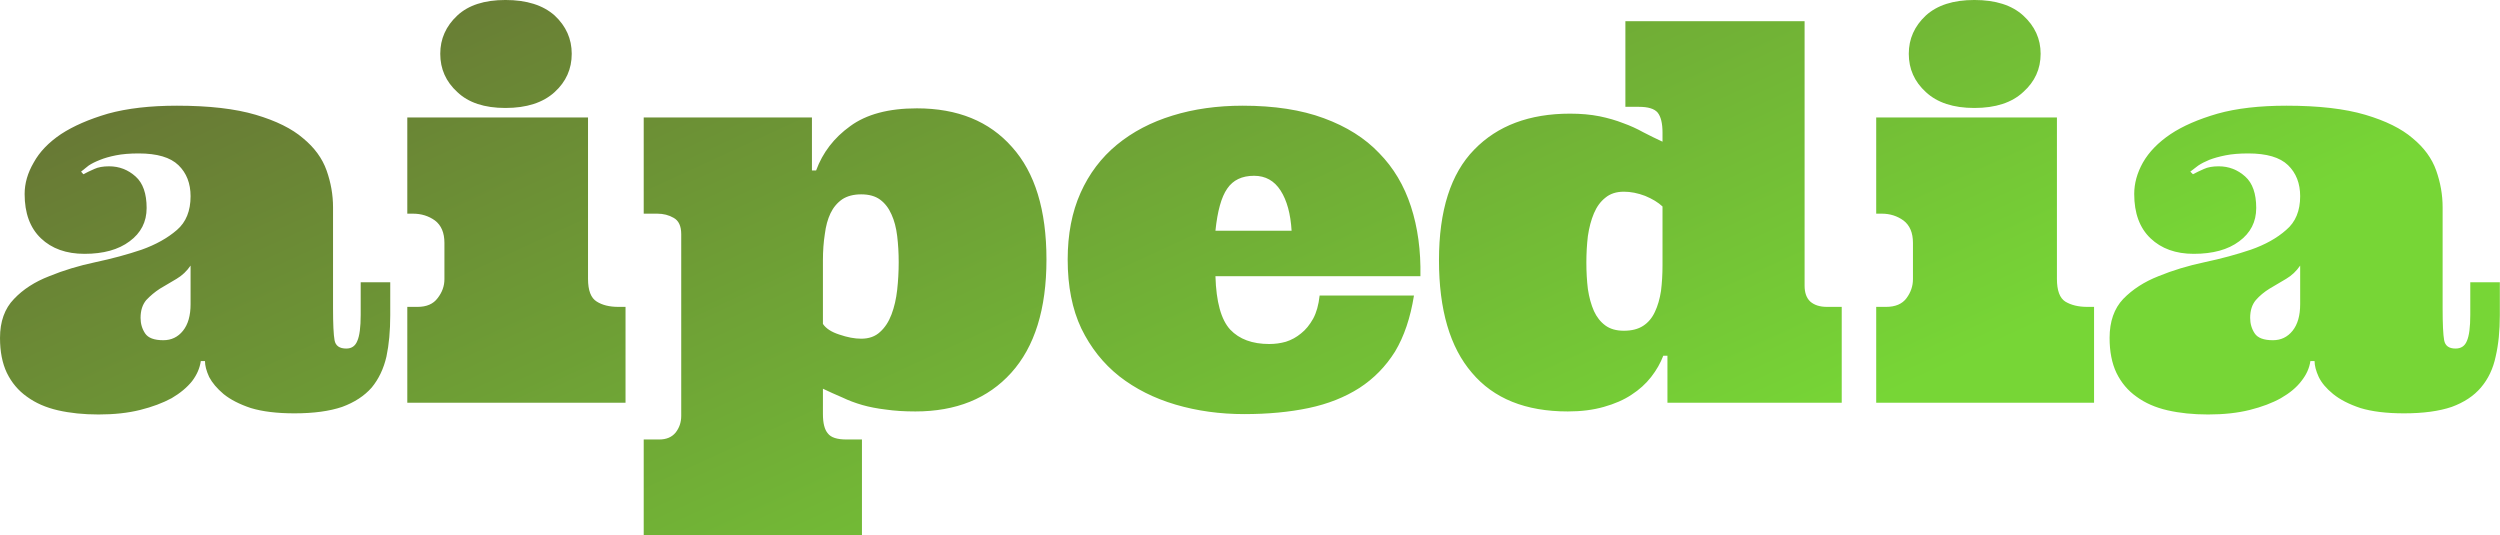 <svg xmlns="http://www.w3.org/2000/svg" data-v-423bf9ae="" viewBox="0 0 280.17 60" class="font"><defs data-v-423bf9ae=""><linearGradient data-v-423bf9ae="" gradientTransform="rotate(25)" id="93aca22d-52d6-4ba2-b51e-ed79f01a70c7" x1="0%" y1="0%" x2="100%" y2="0%"><stop data-v-423bf9ae="" offset="0%" style="stop-color: rgb(102, 108, 53); stop-opacity: 1;"></stop><stop data-v-423bf9ae="" offset="100%" style="stop-color: rgb(119, 214, 54); stop-opacity: 1;"></stop></linearGradient></defs><g data-v-423bf9ae="" id="a5706b69-c315-4de4-9e7f-e0bc3b118e19" fill="url(#93aca22d-52d6-4ba2-b51e-ed79f01a70c7)" transform="matrix(4.246,0,0,4.246,-1.146,-14.82)"><path d="M3.93 7.54L3.93 7.54Q3.58 7.54 3.33 7.59Q3.08 7.64 2.91 7.71Q2.73 7.78 2.61 7.86Q2.50 7.95 2.41 8.02L2.41 8.02L2.47 8.09Q2.60 8.02 2.76 7.95Q2.91 7.88 3.15 7.88L3.15 7.88Q3.55 7.88 3.85 8.15Q4.14 8.41 4.14 8.98L4.14 8.98Q4.14 9.53 3.69 9.86Q3.25 10.19 2.50 10.19L2.50 10.19Q1.78 10.19 1.35 9.78Q0.92 9.37 0.92 8.61L0.92 8.61Q0.92 8.19 1.16 7.78Q1.39 7.36 1.88 7.03Q2.37 6.71 3.12 6.49Q3.88 6.28 4.94 6.28L4.94 6.28Q6.21 6.28 7.02 6.52Q7.83 6.76 8.27 7.14Q8.72 7.51 8.89 7.99Q9.06 8.47 9.06 8.96L9.06 8.96L9.06 11.63Q9.06 12.25 9.10 12.47Q9.14 12.69 9.41 12.69L9.41 12.69Q9.62 12.69 9.70 12.49Q9.79 12.29 9.79 11.80L9.79 11.80L9.79 10.94L10.57 10.94L10.57 11.81Q10.57 12.43 10.47 12.90Q10.36 13.38 10.08 13.72Q9.79 14.05 9.30 14.23Q8.80 14.40 8.04 14.40L8.04 14.40Q7.35 14.40 6.89 14.26Q6.44 14.11 6.17 13.89Q5.91 13.67 5.79 13.44Q5.68 13.20 5.68 13.02L5.68 13.02L5.57 13.02Q5.53 13.30 5.34 13.55Q5.14 13.80 4.80 14.00Q4.45 14.19 3.97 14.31Q3.49 14.43 2.87 14.43L2.87 14.43Q2.28 14.43 1.80 14.32Q1.32 14.21 0.98 13.96Q0.64 13.72 0.45 13.33Q0.27 12.95 0.27 12.41L0.27 12.41Q0.27 11.76 0.64 11.38Q1.00 11.00 1.57 10.78Q2.13 10.55 2.79 10.41Q3.45 10.27 4.01 10.08Q4.57 9.88 4.94 9.56Q5.30 9.25 5.30 8.67L5.30 8.67Q5.30 8.16 4.98 7.85Q4.66 7.54 3.93 7.54ZM5.30 11.52L5.30 10.50Q5.15 10.72 4.93 10.85Q4.70 10.99 4.49 11.11Q4.29 11.24 4.13 11.41Q3.98 11.59 3.98 11.88L3.98 11.88Q3.98 12.11 4.10 12.29Q4.22 12.47 4.58 12.47L4.58 12.47Q4.90 12.47 5.10 12.22Q5.30 11.97 5.30 11.52L5.30 11.52ZM11.02 6.59L15.79 6.59L15.79 10.85Q15.79 11.31 16.02 11.45Q16.24 11.59 16.59 11.59L16.59 11.59L16.78 11.59L16.78 14.12L11.02 14.12L11.02 11.59L11.29 11.59Q11.65 11.59 11.82 11.36Q12.00 11.13 12.00 10.86L12.00 10.86L12.00 9.90Q12.00 9.50 11.75 9.31Q11.50 9.13 11.17 9.13L11.17 9.13L11.02 9.13L11.02 6.59ZM11.89 4.91L11.89 4.91Q11.89 4.32 12.34 3.90Q12.78 3.49 13.61 3.49L13.61 3.49Q14.45 3.49 14.91 3.90Q15.36 4.32 15.36 4.91L15.36 4.91Q15.36 5.51 14.91 5.92Q14.45 6.34 13.61 6.34L13.61 6.34Q12.78 6.34 12.34 5.92Q11.89 5.51 11.89 4.91ZM24.43 14.35L24.43 14.35Q23.99 14.35 23.65 14.30Q23.31 14.26 23.03 14.18Q22.75 14.10 22.50 13.98Q22.24 13.87 21.99 13.75L21.99 13.75L21.99 14.42Q21.99 14.78 22.12 14.93Q22.24 15.09 22.61 15.09L22.61 15.09L23.02 15.09L23.02 17.62L17.26 17.62L17.26 15.09L17.67 15.09Q17.95 15.09 18.10 14.91Q18.25 14.72 18.25 14.47L18.25 14.47L18.25 9.67Q18.25 9.35 18.05 9.24Q17.86 9.13 17.62 9.13L17.62 9.13L17.26 9.13L17.26 6.59L21.70 6.59L21.70 7.99L21.81 7.99Q22.07 7.28 22.71 6.82Q23.35 6.35 24.47 6.35L24.47 6.35Q26.08 6.35 26.98 7.37Q27.89 8.38 27.89 10.34L27.89 10.34Q27.89 12.30 26.96 13.33Q26.04 14.35 24.43 14.35ZM23.99 10.41L23.99 10.41Q23.99 10.05 23.95 9.72Q23.91 9.39 23.80 9.15Q23.69 8.90 23.50 8.76Q23.31 8.62 23.00 8.62L23.00 8.62Q22.70 8.62 22.50 8.75Q22.30 8.89 22.19 9.12Q22.08 9.35 22.04 9.67Q21.99 9.99 21.99 10.36L21.99 10.36L21.99 12.04Q22.11 12.22 22.42 12.32Q22.74 12.43 23.00 12.43L23.00 12.43Q23.31 12.43 23.50 12.25Q23.69 12.08 23.80 11.79Q23.91 11.50 23.95 11.14Q23.99 10.78 23.99 10.41ZM37.76 10.78L32.35 10.78Q32.38 11.80 32.74 12.19Q33.10 12.57 33.77 12.57L33.77 12.57Q34.00 12.57 34.21 12.51Q34.43 12.44 34.61 12.29Q34.79 12.15 34.93 11.90Q35.06 11.66 35.10 11.29L35.10 11.29L37.59 11.29Q37.45 12.17 37.09 12.77Q36.72 13.36 36.15 13.73Q35.57 14.10 34.81 14.26Q34.05 14.42 33.11 14.42L33.11 14.42Q32.15 14.42 31.30 14.17Q30.45 13.92 29.81 13.42Q29.18 12.92 28.81 12.16Q28.45 11.40 28.45 10.34L28.45 10.34Q28.45 9.34 28.79 8.58Q29.13 7.82 29.75 7.31Q30.37 6.80 31.22 6.54Q32.06 6.28 33.07 6.28L33.07 6.28Q34.32 6.28 35.21 6.61Q36.11 6.94 36.67 7.53Q37.24 8.11 37.51 8.94Q37.78 9.77 37.76 10.78L37.76 10.78ZM33.37 8.13L33.37 8.13Q32.89 8.13 32.66 8.47Q32.43 8.80 32.35 9.58L32.35 9.58L34.36 9.58Q34.32 8.91 34.07 8.52Q33.82 8.13 33.37 8.13ZM43.17 4.05L47.90 4.05L47.90 11.03Q47.90 11.31 48.05 11.45Q48.21 11.59 48.49 11.59L48.49 11.59L48.88 11.59L48.88 14.12L44.28 14.12L44.28 12.88L44.17 12.88Q44.06 13.17 43.85 13.44Q43.64 13.71 43.33 13.91Q43.03 14.11 42.60 14.23Q42.18 14.35 41.65 14.35L41.65 14.35Q39.98 14.35 39.12 13.33Q38.25 12.32 38.25 10.36L38.25 10.36Q38.25 8.39 39.18 7.44Q40.10 6.49 41.71 6.49L41.71 6.49Q42.14 6.49 42.49 6.56Q42.83 6.63 43.11 6.74Q43.39 6.84 43.64 6.98Q43.89 7.11 44.15 7.23L44.15 7.23L44.15 6.99Q44.15 6.62 44.02 6.46Q43.89 6.31 43.53 6.31L43.53 6.31L43.17 6.31L43.17 4.05ZM42.14 10.42L42.14 10.42Q42.14 10.79 42.18 11.12Q42.23 11.45 42.34 11.70Q42.45 11.94 42.64 12.08Q42.83 12.22 43.13 12.22L43.13 12.22Q43.44 12.22 43.64 12.09Q43.84 11.96 43.95 11.72Q44.06 11.49 44.11 11.17Q44.15 10.85 44.15 10.49L44.15 10.49L44.15 8.94Q43.98 8.78 43.69 8.66Q43.40 8.55 43.13 8.55L43.13 8.55Q42.83 8.55 42.64 8.71Q42.45 8.86 42.34 9.12Q42.23 9.38 42.18 9.72Q42.14 10.06 42.14 10.42ZM49.79 6.59L54.56 6.59L54.56 10.85Q54.56 11.31 54.78 11.45Q55.01 11.59 55.36 11.59L55.36 11.59L55.54 11.59L55.54 14.12L49.79 14.12L49.79 11.59L50.05 11.59Q50.42 11.59 50.59 11.36Q50.76 11.13 50.76 10.86L50.76 10.86L50.76 9.90Q50.76 9.50 50.51 9.31Q50.26 9.13 49.94 9.13L49.94 9.13L49.79 9.13L49.79 6.59ZM50.65 4.91L50.65 4.91Q50.65 4.32 51.10 3.90Q51.55 3.49 52.38 3.49L52.38 3.49Q53.22 3.49 53.67 3.90Q54.13 4.32 54.13 4.91L54.13 4.91Q54.13 5.51 53.67 5.92Q53.22 6.34 52.38 6.34L52.38 6.34Q51.55 6.34 51.10 5.92Q50.65 5.51 50.65 4.91ZM59.61 7.54L59.61 7.54Q59.26 7.54 59.01 7.59Q58.76 7.64 58.58 7.71Q58.41 7.78 58.29 7.86Q58.17 7.95 58.08 8.02L58.08 8.02L58.15 8.09Q58.28 8.02 58.44 7.95Q58.59 7.88 58.83 7.88L58.83 7.88Q59.23 7.88 59.53 8.15Q59.82 8.41 59.82 8.98L59.82 8.98Q59.82 9.53 59.37 9.86Q58.93 10.19 58.17 10.19L58.17 10.19Q57.46 10.19 57.03 9.78Q56.60 9.37 56.60 8.61L56.60 8.61Q56.60 8.19 56.83 7.78Q57.07 7.36 57.56 7.03Q58.04 6.71 58.80 6.49Q59.55 6.28 60.62 6.28L60.62 6.28Q61.89 6.28 62.70 6.52Q63.51 6.76 63.95 7.14Q64.40 7.51 64.57 7.99Q64.74 8.47 64.74 8.96L64.74 8.96L64.74 11.63Q64.74 12.25 64.78 12.47Q64.82 12.69 65.08 12.69L65.08 12.69Q65.30 12.69 65.38 12.49Q65.47 12.29 65.47 11.80L65.47 11.80L65.47 10.94L66.25 10.94L66.25 11.81Q66.25 12.43 66.14 12.90Q66.04 13.38 65.75 13.72Q65.47 14.05 64.98 14.23Q64.48 14.40 63.72 14.40L63.72 14.40Q63.03 14.40 62.57 14.26Q62.12 14.11 61.85 13.89Q61.58 13.67 61.47 13.44Q61.36 13.20 61.36 13.02L61.36 13.02L61.25 13.02Q61.21 13.30 61.01 13.55Q60.82 13.80 60.47 14.00Q60.13 14.19 59.65 14.31Q59.17 14.43 58.55 14.43L58.55 14.43Q57.96 14.43 57.48 14.32Q57.00 14.21 56.66 13.96Q56.32 13.72 56.13 13.33Q55.95 12.95 55.95 12.41L55.95 12.41Q55.95 11.76 56.31 11.38Q56.68 11.00 57.24 10.78Q57.80 10.55 58.46 10.41Q59.12 10.27 59.68 10.08Q60.25 9.88 60.61 9.56Q60.98 9.25 60.98 8.67L60.98 8.67Q60.98 8.16 60.66 7.85Q60.34 7.54 59.61 7.54ZM60.98 11.52L60.98 10.50Q60.83 10.72 60.61 10.85Q60.38 10.99 60.17 11.11Q59.96 11.24 59.81 11.41Q59.66 11.59 59.66 11.88L59.66 11.88Q59.66 12.11 59.78 12.29Q59.90 12.47 60.26 12.47L60.26 12.47Q60.58 12.47 60.78 12.22Q60.98 11.97 60.98 11.52L60.98 11.52Z"></path></g></svg>